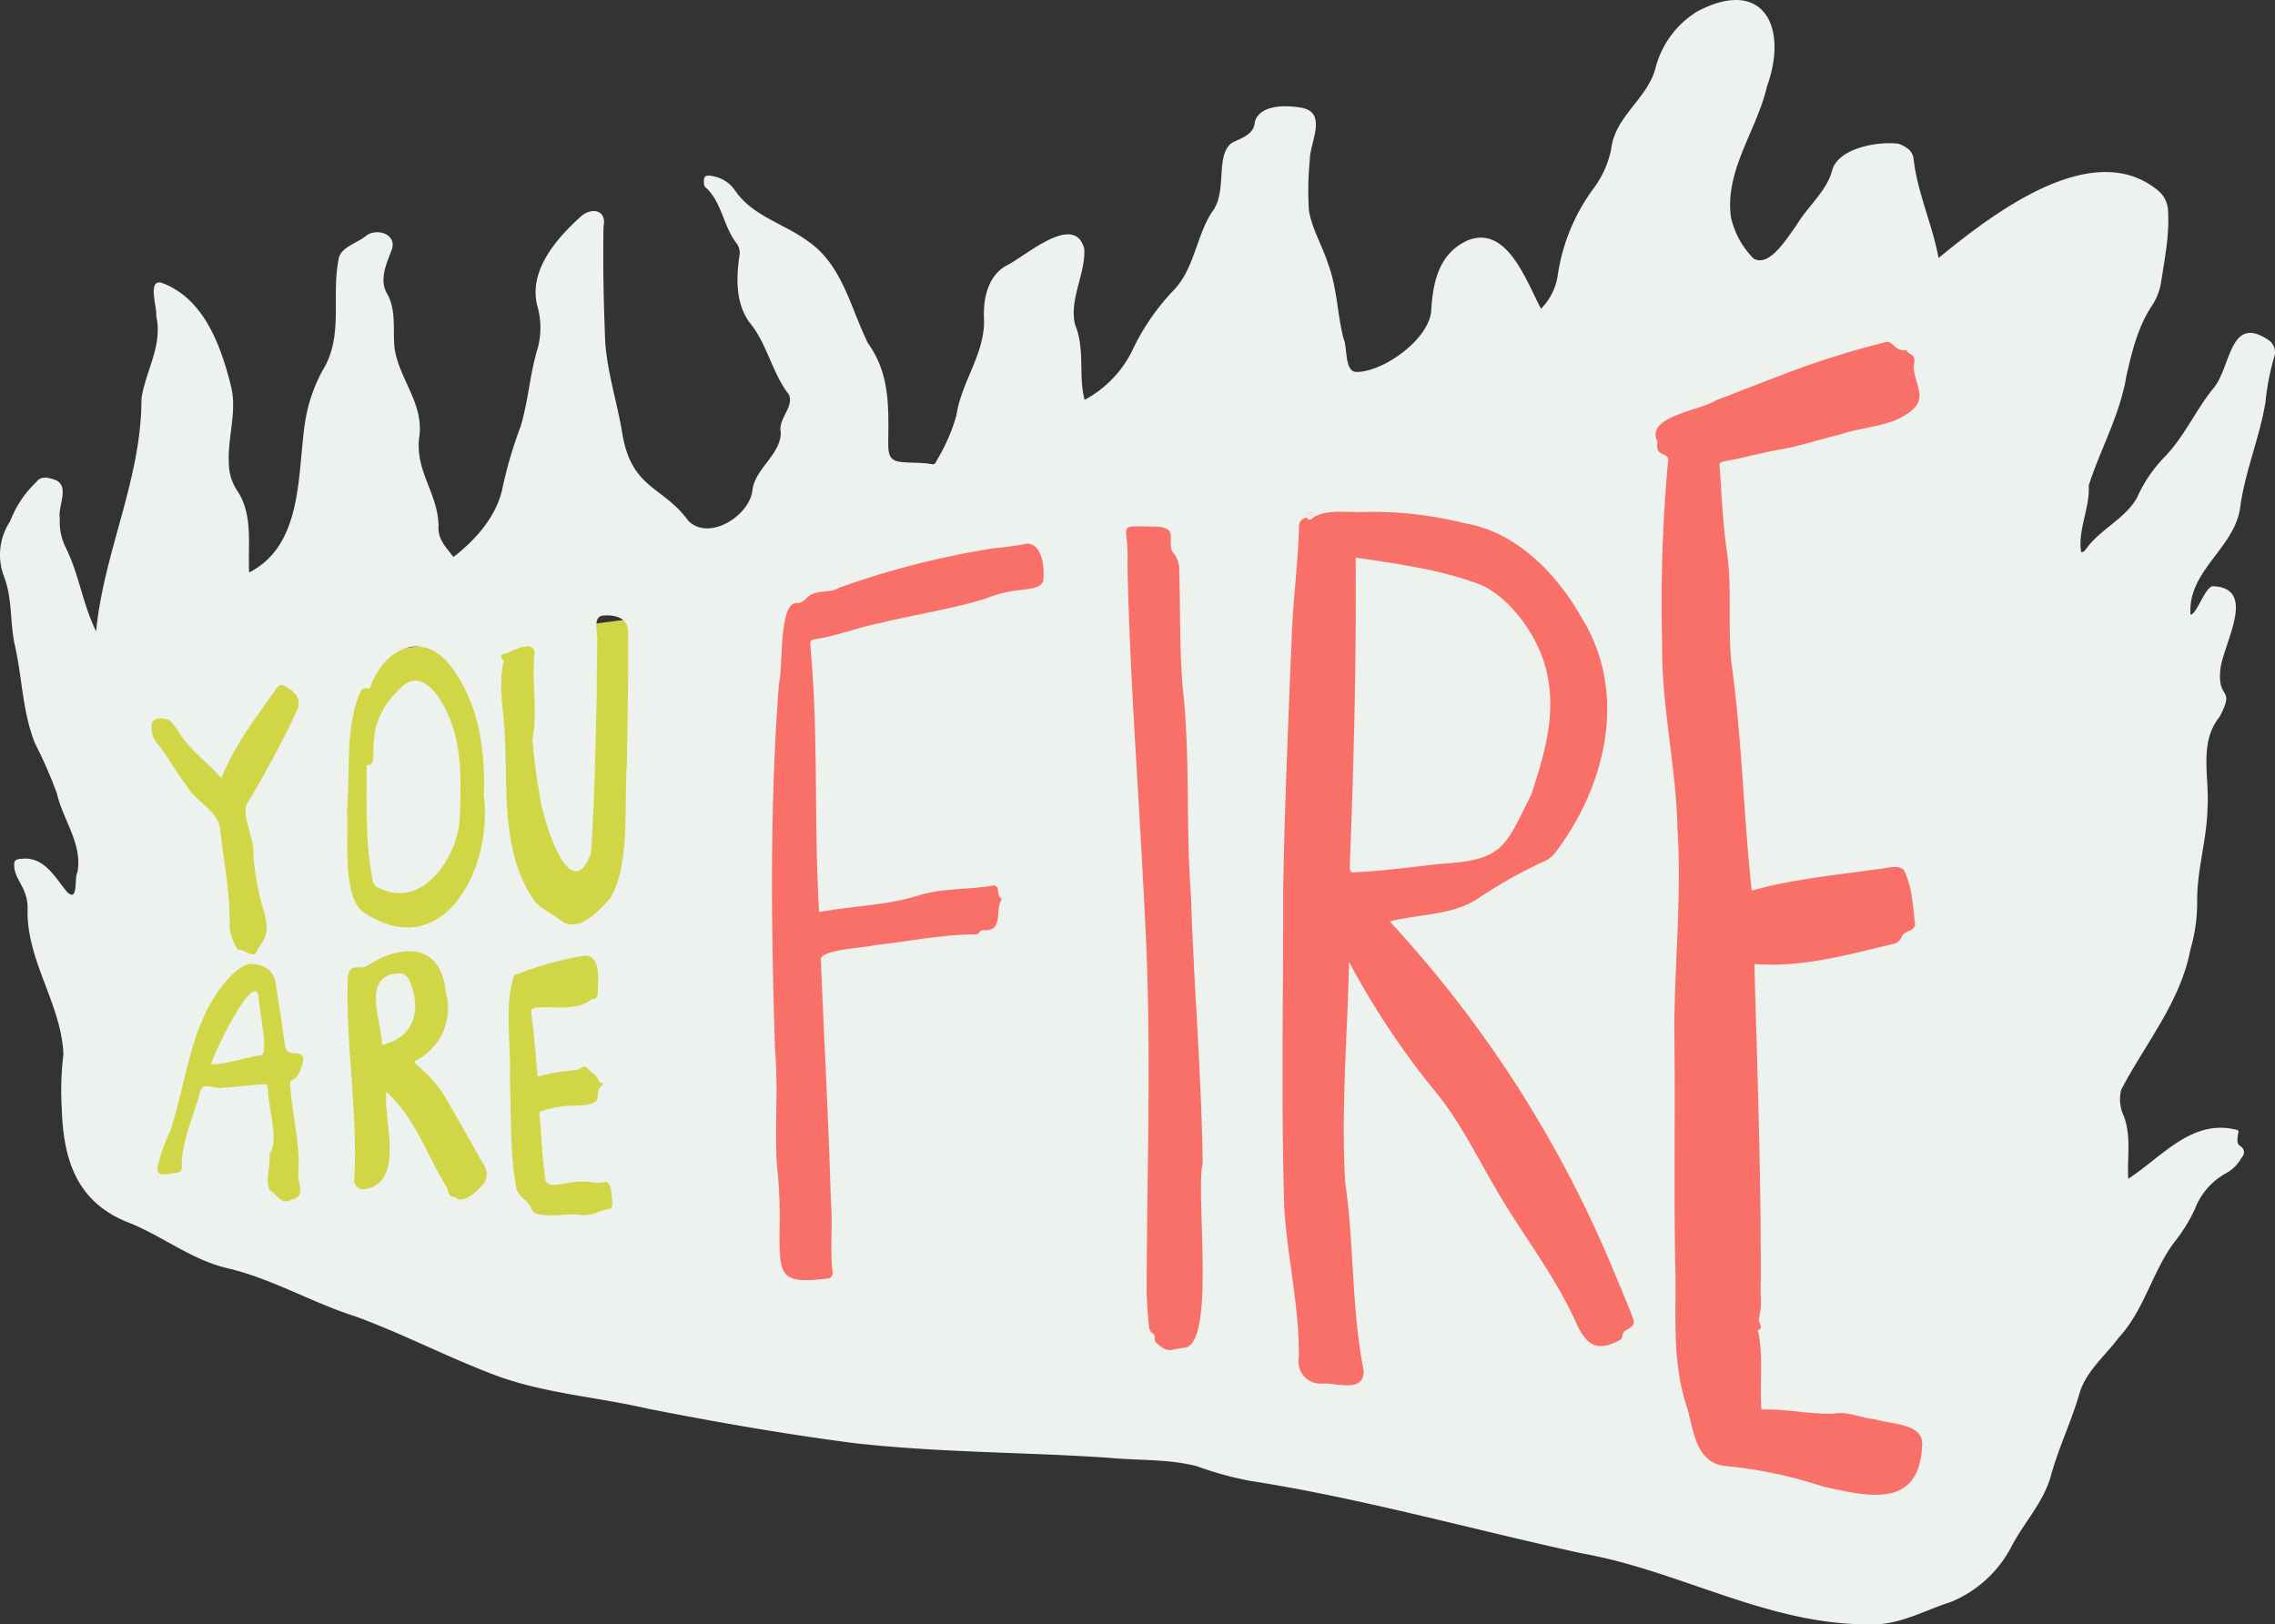 <svg xmlns="http://www.w3.org/2000/svg" width="1743.492" height="1245.13" viewBox="0 0 1743.492 1245.13"><rect x="0" y="0" width="1743.492" height="1245.13" fill="#333333" stroke="none"/><g id="Group_15" data-name="Group 15" transform="translate(-18606 3942)"><g id="Group_14" data-name="Group 14"><path id="Path_8" data-name="Path 8" d="M18685.383-4335.539v392.679l436.025,81.6v-530.371Z" transform="translate(0 920)" fill="#d1d646"></path><path id="Path_9" data-name="Path 9" d="M19200.455-2691.084c98.332,13.154,971.5,165.447,971.5,165.447v-974.047l-971.5,221.838Z" transform="translate(-33.148 -237.137)" fill="#f97068"></path><g id="you_are_fuego_-_salmon" data-name="you are fuego - salmon" transform="translate(18599.994 -4102.002)"><g id="Group_13" data-name="Group 13" transform="translate(6.006 160.002)"><g id="Group_12" data-name="Group 12" transform="translate(0 0)"><path id="Path_1" data-name="Path 1" d="M1472.971,1110.126c-2.669,47.493-41.685,37.748-76.036,30.131a336.608,336.608,0,0,0-75.243-15.727c-23.482-3.006-23.746-29.98-29.722-47.739-11.3-35.62-6.805-73.085-8.188-109.9-1.01-59.714.156-120.6-.661-179.877.475-50.432,5.669-100.811,2.441-151.333-1-47.391-12.372-93.867-11.741-141.324a1184.892,1184.892,0,0,1,4.431-138.745c2.182-9.745-10.635-3.006-7.911-16.063-10.4-19.238,32.565-24.119,44.313-31.64,21.708-8.452,43.4-16.947,65.239-25.051a675.317,675.317,0,0,1,64.813-19.664c5.411-2.4,7.364,7.43,16.153,6.012,3.234,5.044,7.346,1.936,6.012,10.707-1.689,11.326,9.811,23.446.415,33.437-14.344,14.6-37.687,13.941-56.264,20.266-15.63,3.745-30.894,9.018-46.747,11.765-14.524,2.513-28.718,6.535-43.206,9.15-2.922.529-3.775,1.383-3.144,4.749,1.617,21.8,2.363,43.549,5.7,65.215,3.691,27.81.547,56.047,3.2,83.713,8.176,58.182,9.33,116.976,15.63,175.272,30.918-8.675,63.286-11.747,95.262-16.28,6.06-.15,17.38-4.461,21.54.854,6.09,12.625,6.709,26.4,8.188,40.188,1.383,6.715-8.555,5.278-10.376,11.422a8.248,8.248,0,0,1-5.958,4.641c-35.145,8.416-70.1,18.276-106.612,15.492,2.344,84.4,5.465,168.665,4.809,253.178a57.227,57.227,0,0,1-1.262,18.36c-.715,2.08,1.292,4.268,1.443,6.769.138,2.272-3.98,1.8-1.846,4.25,3.745,19.165.9,39.2,2.206,58.915,18.775-.745,37.339,3.944,56.114,3.078,11.037-1.713,21.041,3.679,31.862,4.569,12.174,3.92,37.814,2.838,35.169,21.167m-227.243-89.31c-3.445,1.275-1.046,6.288-5.014,7.563-18.865,10.046-26.193,1.587-33.8-15.721-16.232-35.054-40.062-65.528-59.576-98.749-15.029-25.568-27.979-52.386-46.735-75.573a606.921,606.921,0,0,1-66.73-100.119c-1.25,56.673-6.21,112.383-3.006,168.93,7.076,47.974,4.707,96.687,14.188,144.318.565,18.035-22.279,8.657-33.221,10.027a17.055,17.055,0,0,1-16.508-20.139c.6-38.439-8.777-76.229-11.122-114.553-2.471-81.236-.649-162.521-.854-243.818,1.2-64.037,3.775-128.05,6.517-192.009.818-28.778,4.87-57.394,5.621-86.214a6.685,6.685,0,0,1,4.809-6.92c.938-3.156,2.3-5.579,6.282-3.415-.547,2.735-3.607,1.876-4.942,3.409,2.23,2.958,4.389.06,5.459-.818,11.549-6.048,26.1-3.126,38.812-3.721a285.933,285.933,0,0,1,76.265,8.609c39.286,6.312,70.391,38.132,89.394,71.54,36.161,57.658,19.839,128.477-19.117,180.274a21.575,21.575,0,0,1-9.751,7.7,353.07,353.07,0,0,0-50.456,28.52c-20.115,12.835-44.192,11.368-67.217,17.23a901.923,901.923,0,0,1,170.529,265.286c5.068,11.933,10.052,23.909,14.813,35.968,2.946,7.455,2.495,8.194-4.587,12.408M921.684,892.525c-5.7,23.542,10.821,141.961-15.065,141.474-10.268,1.256-10.983,4.443-20.223-3.607-2.6-1.7-.427-5.459-2.507-7.214-3.9-2.248-3.3-6.258-3.691-9.619-.806-6.944-1-13.953-1.449-20.939.168-95.767,4.034-191.63-1.256-287.3-4.178-90.777-11.591-181.386-13.448-272.3,1.635-32.223-11.422-28.922,24.372-28.453,14.927,2,5.585,11.591,10.292,19.358a20.44,20.44,0,0,1,5.02,14.687c.932,29.7.162,59.408,2.645,89.04,6.054,53.33,2.176,106.883,6.4,160.219,2.062,68.245,8.062,136.394,8.915,204.621M799.429,446.335c-2.194,5.519-10.5,5.729-15.54,6.517a102.486,102.486,0,0,0-28.82,6.913c-26.7,8.212-54.562,12.21-81.639,18.877-16.033,3.15-31.093,9.318-47.2,11.873-5.447.986-5.441.944-5.044,6.8,6.2,67.422,2.477,134.981,6.559,202.6,25.688-4.7,50.631-4.942,75.4-12.426,18.216-6.012,37.94-4.6,56.769-7.683,7.244-1.443,3.4,6.21,6.962,9.318.511.319,1.052.86.469,1.617-4.659,7.713,1.425,22.995-11.957,23.163-6.306-.637-3.385,3.355-8.416,3.108-25.85.259-51.1,5.519-76.686,8.332-7.112,2.08-43.158,3.12-41.174,11.693,2.4,61.374,5.94,122.6,7.623,184,1.617,17.879-.679,36.016,1.2,53.8a4.437,4.437,0,0,1-4.046,6.06c-37.008,4.388-36.323-2.555-36.509-36.768a351.873,351.873,0,0,0-2.014-50.589c-1.677-29.277,1.142-58.813-1.395-88.144-3.006-93.458-4.172-187.217,3.006-280.561,3.276-11.717-.457-63.676,14.176-61.734,3.481,0,5.916-2.807,8.242-5,6.847-5.663,16.749-2.236,24.317-7.016a653.3,653.3,0,0,1,117.926-30.017,251.558,251.558,0,0,0,25.49-3.541c11.951-.078,13.629,19.839,12.33,28.814M480.429,586.907c-2.489,31.123,2.964,76.223-12.931,102.662-9.018,9.871-24.3,27.221-38.211,16.442-6.378-5.308-14.3-8.026-19.779-14.8-27.985-40.176-19.069-93.11-23.548-139.418-1.443-14.657-3.433-30.017.216-44.565-5.441-5.411.908-5.008,3.192-6.138,5.26-2.315,19.436-9.667,20.332.114-2.441,22.015,2.585,45.016-1.629,66.46a370.108,370.108,0,0,0,5.242,40.375c1.106,15.907,22.79,90.416,39.521,47.4,2.91-40.206,3.445-80.479,4.521-120.788-.186-13.641.234-27.287.289-40.928,1.166-6.571-4.683-21.2,5.651-21.1,8.777-.6,18.462,2.3,18.035,12.913.343,33.81-.445,67.584-.908,101.37m-11.23,337.9c-.228,1.467-.529,2.4-2.206,2.657-7.292,1.052-13.574,5.723-21.642,4.671-10.539-1.509-21.642,1.8-32.133-.541a6.655,6.655,0,0,1-5.819-3.829c-2.321-7.274-11.116-9.559-11.9-17.434-4.809-26.975-3.607-54.526-4.713-81.8,1.148-25.911-4.635-56.324,3.192-79.992a247.784,247.784,0,0,1,51.184-14.669c16.406-3.547,12.871,18.228,12.955,28.309,0,2.363-1.2,4.809-4.527,4.455-11.026,9.018-25.285,5.771-38.661,6.312-2.922.451-8.687-.559-7.815,4.1,2.242,16.075,3.379,32.277,4.888,48.959a171.75,171.75,0,0,1,28.015-4.864c3.751.691,7.37-5.6,10.773-.914,2.351,3.234,6.679,4.473,7.857,8.621.481,1.7,2.609,1.473,3.769,3.162-10.623,7.28,6.264,16.051-23.506,16.3a86.211,86.211,0,0,0-23.271,3.95c-3.054.553-2.1,3.048-1.978,4.767,1.341,16,1.966,32.091,4.34,47.968.908,8.531,20,.77,26.319,1.677,6.342-.733,12.625,1.7,18.973.271,5.928-1.431,5.892,13.785,5.94,17.867M367.955,911.03c-3.565,4.334-14.025,13.166-19.3,7.214-5.459.319-4.845-4.593-6.463-7.551-15.029-24.648-24.233-53.222-46.122-73.049-2.351,22.845,14.759,68.462-16.232,74.774a6.986,6.986,0,0,1-8.35-7.112c2.934-51.821-6.721-103.335-4.924-155.024,1.293-12.126,8.254-5.591,14.825-9.15,26.452-17.079,56.636-17.656,60.256,20.169a44.877,44.877,0,0,1-23.818,52.849c.337,2.537,2.3,3.643,3.709,4.731A97.252,97.252,0,0,1,344.8,848.141c8.669,14.777,16.863,29.83,25.466,44.649a13.051,13.051,0,0,1-2.339,18.258M265.948,622.124c2.6-28.983-1.461-60.063,8.855-87.573,3.811-11.536,8.194-2.074,9.342-8.086,11.687-30.66,42.341-42.978,63.087-12.486,20.254,27.943,24.768,63.165,23.554,96.789C377.9,663.707,341.407,740.1,280.04,701.01c-18.576-10.767-12.546-58.915-14.091-78.9M231.886,815.743c-1.527,4.942-2.531,10.394-7.96,13.033-1.689.824-1.743,2.242-1.539,3.914,1.605,22.1,7.509,43.886,6.354,66.051-1.834,8.134,6.889,18.727-5.026,21.474-7.935,4.881-11.062-3.805-17.073-7.082-3.487-7.881.944-19.159-.078-27.924,7.635-9.775-1.064-35.637-1.076-48.485-.6-4.9-.848-5.092-5.639-4.7-10.376.824-20.229,1.984-30.66,2.747-4.557.679-13.472-4.533-15.486,1.9-4.984,19.358-14.663,38.391-14.386,58.656a3.763,3.763,0,0,1-3.739,4.388c-5.777.721-17.488,4.575-14.458-5.6a129.531,129.531,0,0,1,8.957-25.508c10-28.856,13.154-59.594,25.808-87.687,5.212-12.625,23-41.517,37.573-41.289,7.28.77,15.9,3.841,17.512,13.6q3.5,21.167,6.469,42.4c1.467,6.781-.168,12.955,8.855,12.456,5.411.475,7.184,2.6,5.627,7.641m-115.5-260.308c1.076-5.374,11.573-4.575,14.512-1.431a43.63,43.63,0,0,1,4.918,6.2c8.813,15.18,22.484,23.861,33.8,37.309,10.142-25.79,26.313-46.2,41.962-68.588,1.527-2.339,3.337-3.938,5.928-2.537,7.34,3.962,14.536,9.246,9.883,19.46a757.891,757.891,0,0,1-37.345,69.736c-6.5,8.35,5.771,29.349,4.13,41.415a209.671,209.671,0,0,0,8.458,43.886c3.228,13.16,2.17,17.362-5.465,27.943-2.02,8.218-9.33-.517-14.368,0-2.85-1.377-7.082-14.025-6.889-17.747.679-25.586-4.755-50.811-7.424-76.169-2.856-13.743-18.636-19.634-25.46-31.718-8.669-11.158-15.144-23.746-24.119-34.6a18.1,18.1,0,0,1-2.525-13.226M1738.563,261.492c-30.5-20.548-28.514,21.985-42.9,37.712-13.094,16.412-21.54,35.86-36.07,51.148a106.777,106.777,0,0,0-21.57,31.369c-8.735,16.49-28.291,24.492-39.2,39.75-.938,1.112-1.653,2.639-3.872,2.543-2.844-16.634,6.823-33.846,5.8-51.1,9.054-28.189,24.047-54.106,28.953-84.417,4.328-18.492,8.6-36.732,19.2-52.9a46.98,46.98,0,0,0,6.926-16.232c2.844-18.865,6.9-37.7,5.7-56.931a20.915,20.915,0,0,0-8.026-15.853c-50.4-41.108-127.389,18.931-167.818,51.959-4.948-26.271-16.1-49.44-19.177-76.018-.6-6.138-5.867-9.432-11.512-11.494-15.12-2.182-46.765,3.192-50.974,20.765-4.395,16.015-19.069,27.5-27.257,41.757-6.649,8.657-20.44,32.7-32.884,25.448a64.968,64.968,0,0,1-17.392-32c-4.611-36.124,19.839-65.943,27.654-99.873,16.6-45.773-2.874-84.218-53.438-57.52a71.8,71.8,0,0,0-31.892,43.068c-6.006,23.813-31.021,36.954-34.026,62.288a75.148,75.148,0,0,1-13.226,29.878,148.079,148.079,0,0,0-27.654,66.309,45.751,45.751,0,0,1-12.9,26.3c-11.176-20.62-25.82-64.5-56.161-52.4-21.468,9.739-26.4,30.473-27.906,52.1.18,22.55-36.726,49.17-57.659,48.755-9.018-.355-6.5-18.841-9.619-25.5-4.881-18.967-4.9-38.956-11.873-57.4-4.365-13.725-12.294-26.632-14.657-40.88a239.341,239.341,0,0,1,.691-38.986c0-12.943,13.508-35.271-5.537-39.569-11.6-2.284-32.529-3.006-36.605,10.521-.427,10.022-10.454,12.42-17.753,16.352-13.088,9.992-2.663,37.874-15.534,53.5-12.066,19.4-13.16,43.783-29.932,60.376a175.281,175.281,0,0,0-29.848,43.344A85.15,85.15,0,0,1,831.189,307.3c-4.906-19.027.6-38.968-7.364-57.833-4.395-19.658,8.038-38.174,7.166-57.8-7.358-28.592-45.124,5.591-59.366,12.553-14.1,7.527-18.035,24.462-17.572,39.479,1.773,27.053-17.3,49.3-21.1,75.615a141.276,141.276,0,0,1-15.029,34.381c-.7,1.359-1.2,3.409-3.757,2.928-7.172-1.353-14.494-.878-21.72-1.545-10.034-.6-11.681-4.395-11.729-14.29.234-28.2,1.527-52.957-15.63-77.094-13.544-27.407-19.442-60.015-46.4-78.339-18.3-13.3-42.082-19.021-55.386-38.559a25.971,25.971,0,0,0-16.436-10.869c-6.577-1.274-7.881-.379-7.322,6.132.168,1.978,1.431,2.579,2.4,3.5,11.542,11.494,12.625,29.355,22.784,42.082a12.27,12.27,0,0,1,1.924,9.438c-2.459,17-2.886,35.469,7.268,50.27,14.043,16.532,17.434,38.866,30.66,55.873,4.208,9.691-8.621,18.636-6.18,29.277-.228,17.368-20.308,27.582-21.865,44.932-2.807,18.985-33.3,38.517-49.134,22.49-19.237-26.56-43.224-24.047-50.4-66.345-3.793-23.662-11.53-46.669-13.178-70.638-1.2-29.506-1.846-59.029-1.292-88.565,2.747-13.28-10.046-14.765-17.813-7.214-19.015,17.278-40.693,42.389-32.463,69.736a60.863,60.863,0,0,1,.066,30.011c-6.246,20.013-7.31,41.108-13.424,61.073a326.73,326.73,0,0,0-14.031,48.058c-4.779,21.131-20.6,38.788-37.333,51.7-5.982-7.647-12.228-13.779-11.47-24.125-.475-25.562-18.823-41.938-14.524-69.526,2.645-24.774-15.811-43.17-19.159-66.454-1.473-13.827,1.509-28.76-5.573-41.445-6.5-10.821-.691-22.923,3.258-33.467,4.641-12.138-10.292-17.067-18.793-11.741-6.445,5.861-18.216,8.3-21.366,16.689-6.679,29.181,4.208,60.484-12.979,87.627a122.778,122.778,0,0,0-13.346,40.6c-5.627,39.437-1.665,92.827-42.617,113.73-1.2-20.753,3.2-43.375-8.627-61.861a38.716,38.716,0,0,1-6.95-21.738c-1.1-19.959,6.613-40.092,1.527-59.751-7.7-30.534-20.644-67.055-53.348-78.79-10.713-2.321-2.964,19.364-3.86,25.406,5.176,22.742-7.935,41.655-11.3,63.418.138,62.041-28.856,117.169-34.724,178.434C63.149,463.456,60.84,441.652,50.47,420.731a44.024,44.024,0,0,1-4.617-22.352c-1.725-9.553,7.929-24.762-3.343-29.632-4.749-1.689-11.128-3.607-14.59,1.491A80.738,80.738,0,0,0,7.877,400.195,46.609,46.609,0,0,0,3.4,443.57c6.084,16.412,4.208,34.147,7.815,51.064,5.831,25.153,5.9,51.779,15.582,75.886a355.423,355.423,0,0,1,16.785,38.415c4.659,20.482,19.724,38.523,15.787,60.436-2.663,4.04.95,23.758-8.014,15.119-9.42-11.47-17.62-27.335-34.946-25.381-2.7.126-5.879.781-5.489,4.274-.493,11.927,10.821,17.284,10.22,34.91-.77,39.106,25.917,72.243,27.474,110.688a225.487,225.487,0,0,0-1.293,40.766c1.124,40.723,11.711,73.517,52.9,88.859,25.454,10.557,47.3,28.177,74.545,34.465,34.153,8.062,64.548,26.4,97.949,36.924,35.866,13.2,69.6,30.78,105.325,44.409,37.663,14.386,79.108,17.115,118.335,26.193,52.476,10.322,105.013,19.52,158.078,26.391,64.608,7.352,129.853,6.859,194.69,11.218,22.646,2.236,46,.788,68.119,6.5A251.022,251.022,0,0,0,957.85,1135.9c86.106,13.43,169.921,37.273,255,55.717,74.948,13.346,142.989,55.194,220.546,54.28,21.774.89,41.415-10.665,61.68-17.121a91.288,91.288,0,0,0,46.248-42.082c9.673-18.781,24.991-34.333,30.558-55.14,6.054-21.792,16.117-42.371,22.292-64.325,5.645-16.4,19.664-27.654,29.734-41.289,19.538-21.191,25.411-50.162,42.461-72.988a122.772,122.772,0,0,0,15.871-25.682,52.7,52.7,0,0,1,23.782-27.179,29.459,29.459,0,0,0,11.915-12.023,5.357,5.357,0,0,0-.535-8.416c-3.908-2.308-2.441-5.717-2.441-8.777,0-1.16,1.262-2.29,0-3.775-34.549-9.462-57.658,20.163-83.96,37.333-.842-16.953,2.4-32.048-3.21-47.793a29.962,29.962,0,0,1-2.182-20.44c18.456-35.469,45.545-67.416,53.072-107.646a126.156,126.156,0,0,0,5.152-37.513c-.03-24.011,7.509-46.952,7.929-70.908,1.665-23.5-6.926-49.735,9.2-69.736,12.318-23.175-1.419-12.745.547-35.295,1.359-19.382,29.223-62.979-4.906-64.885-6.246-1.341-12.979,21.793-17.825,21.738-2.567-33.179,33.245-50.6,37.94-81.429,3.553-27.81,14.885-53.715,19.454-81.261a191.561,191.561,0,0,1,6.877-35.4,11.134,11.134,0,0,0-4.521-12.378" transform="translate(-0.006 -0.813)" fill="#edf2ef" fill-rule="evenodd"></path></g><path id="Path_2" data-name="Path 2" d="M620.889,248.517c1.341-1.533,4.395-.673,4.942-3.409-3.986-2.158-5.338.258-6.282,3.415.445-.517.89-.553,1.341,0" transform="translate(380.721 148.508)" fill="#edf2ef" fill-rule="evenodd"></path><path id="Path_3" data-name="Path 3" d="M620.889,247.056a.767.767,0,0,0-1.341,0h1.341" transform="translate(380.721 149.963)" fill="#edf2ef" fill-rule="evenodd"></path><path id="Path_4" data-name="Path 4" d="M709.4,500.544c49.092-2.717,50.192-12.583,70.7-53.9,10.551-32.788,20.109-64.554,10.016-98.875-6.787-23.788-28.021-53.571-51.7-62.209-30.059-10.971-61.849-15.108-93.224-19.839.6,77.7-1.3,155.247-4.4,232.984.234,3.607-1.5,9.733,4.28,8.224,21.558-1,42.894-3.968,64.325-6.378" transform="translate(393.743 161.682)" fill="#edf2ef" fill-rule="evenodd"></path><path id="Path_5" data-name="Path 5" d="M204.159,468.917a8.518,8.518,0,0,0-6.7-5.8c-31.129.06-14.662,36.25-14.32,54.833,24.937-5.513,30.66-27.5,21.041-49.031" transform="translate(109.655 282.992)" fill="#edf2ef" fill-rule="evenodd"></path><path id="Path_6" data-name="Path 6" d="M182.025,482.224c33.918,19.069,62-22.382,63.46-53.011.962-26.836,2.116-54.478-9.168-79.535-6.258-13.731-20.235-36.022-36.2-19.911-33.479,31.051-12.925,60.76-26.007,58.963,0,28.622-1.13,57.292,4.022,85.589.457,2.976.7,6.354,3.89,7.905" transform="translate(106.906 197.587)" fill="#edf2ef" fill-rule="evenodd"></path><path id="Path_7" data-name="Path 7" d="M136.809,477.409c-2.158-26.085-36,44.222-36.563,50.378,13.334-.6,24.6-5.122,37.489-7.088,7.707,1.8-1.2-37.056-.926-43.285" transform="translate(61.574 288.226)" fill="#edf2ef" fill-rule="evenodd"></path></g></g></g></g></svg>